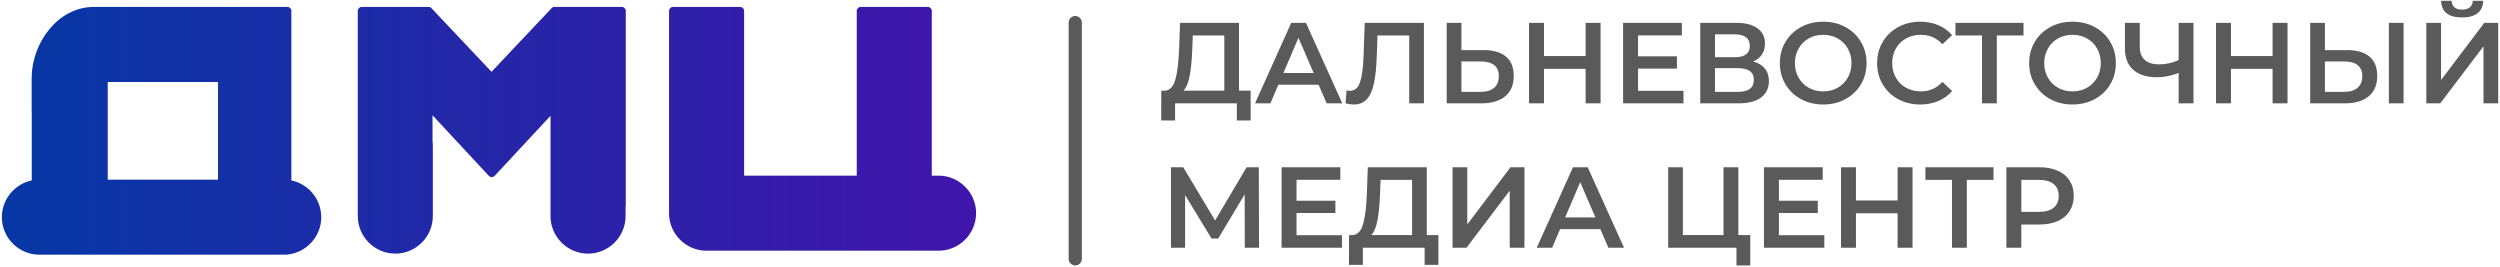 <?xml version="1.0" encoding="UTF-8"?> <svg xmlns="http://www.w3.org/2000/svg" width="964" height="103" viewBox="0 0 964 103" fill="none"><path fill-rule="evenodd" clip-rule="evenodd" d="M84.064 69.27V31.607H41.541V35.455V39.094V42.733V45.082V69.27H84.064ZM212.278 44.654L190.745 67.793C190.443 68.117 190.06 68.284 189.617 68.284C189.172 68.284 188.79 68.117 188.487 67.793L166.782 44.457V54.29C166.86 54.904 166.903 55.527 166.903 56.161V83.328C166.903 91.286 160.393 97.797 152.434 97.797H152.431C144.471 97.797 137.962 91.286 137.962 83.328V77.324V77.284V56.161V4.207C137.962 3.357 138.653 2.664 139.503 2.664H165.24C165.68 2.664 166.058 2.828 166.361 3.147L189.53 27.688L212.7 3.147C213.001 2.828 213.381 2.664 213.821 2.664H239.761C240.611 2.664 241.302 3.357 241.302 4.207V79.121C241.302 79.294 241.273 79.46 241.221 79.615V83.328C241.221 91.286 234.71 97.797 226.752 97.797H226.747C218.789 97.797 212.278 91.286 212.278 83.328V79.161V79.121V56.161V44.654ZM257.985 82.2V82.197V41.142V17.135V4.207C257.985 3.357 258.676 2.664 259.525 2.664H272.455H272.457H285.386C286.235 2.664 286.926 3.357 286.926 4.207V17.135V41.142V67.727H330.358V17.199L330.359 17.074V4.207C330.359 3.357 331.051 2.664 331.899 2.664H344.83H344.831H357.761C358.609 2.664 359.301 3.357 359.301 4.207V17.135V17.199V41.142V67.727H361.916C369.875 67.727 376.385 74.238 376.385 82.197V82.2C376.385 90.159 369.875 96.67 361.916 96.67H272.457H272.455L272.084 96.665L271.712 96.651L271.345 96.628L270.979 96.594L270.615 96.553L270.257 96.502L269.9 96.443L269.547 96.374L269.194 96.298L268.849 96.212H268.847L268.504 96.119L268.164 96.016L267.824 95.906L267.49 95.787L267.162 95.662H267.161L266.835 95.528L266.513 95.387L266.195 95.236L265.883 95.081H265.88L265.57 94.917L265.264 94.746L264.965 94.568H264.964L264.67 94.382L264.38 94.189L264.092 93.991H264.091L263.81 93.786L263.536 93.574L263.265 93.355H263.262L262.998 93.129L262.738 92.9H262.737L262.483 92.662H262.482L262.234 92.42L261.99 92.17L261.754 91.915L261.526 91.657H261.523L261.3 91.39L261.082 91.121L260.869 90.844L260.663 90.561H260.662L260.463 90.277L260.271 89.985L260.089 89.688L259.907 89.388L259.736 89.082L259.572 88.773L259.417 88.46H259.414L259.268 88.142L259.126 87.819L258.991 87.493L258.865 87.162L258.747 86.829L258.64 86.491H258.637L258.534 86.15L258.443 85.805L258.354 85.458L258.279 85.107L258.21 84.753L258.153 84.396L258.102 84.037L258.06 83.674L258.025 83.309L258.004 82.942L257.987 82.572L257.985 82.2ZM12.241 44.01C12.219 43.599 12.208 43.172 12.208 42.733V30.064C12.208 16.823 22.121 2.664 36.242 2.664H110.809C111.659 2.664 112.352 3.357 112.352 4.207V69.573C118.962 70.95 123.875 76.841 123.875 83.741C123.875 91.074 118.327 97.266 111.092 98.113C110.919 98.177 110.738 98.212 110.545 98.212H15.189C7.228 98.212 0.718 91.705 0.718 83.741C0.718 76.786 5.682 70.945 12.241 69.575V44.01Z" fill="url(#paint0_linear_892_235)"></path><path d="M482.247 34.972V46.456H476.926V39.849H453.115V46.456H447.75L447.794 34.972H449.124C451.075 34.883 452.442 33.442 453.225 30.648C454.009 27.855 454.49 23.857 454.666 18.654L455.021 8.81H477.768V34.972H482.247ZM459.722 19.186C459.573 23.206 459.249 26.554 458.746 29.229C458.243 31.905 457.446 33.819 456.352 34.972H472.093V13.688H459.943L459.722 19.186ZM508.453 32.666H492.933L489.873 39.849H483.932L497.899 8.81H503.575L517.587 39.849H511.557L508.453 32.666ZM506.546 28.143L500.693 14.575L494.884 28.143H506.546ZM549.069 8.81V39.849H543.394V13.688H531.155L530.889 21.448C530.742 25.793 530.387 29.318 529.825 32.023C529.263 34.728 528.362 36.783 527.12 38.186C525.879 39.591 524.164 40.293 521.977 40.293C521.208 40.293 520.158 40.145 518.828 39.849L519.228 34.839C519.612 34.957 520.055 35.016 520.558 35.016C522.361 35.016 523.639 33.944 524.393 31.801C525.147 29.658 525.613 26.281 525.79 21.669L526.234 8.81H549.069ZM572.127 19.319C575.851 19.319 578.711 20.154 580.707 21.824C582.702 23.495 583.7 25.97 583.7 29.252C583.7 32.681 582.606 35.304 580.418 37.122C578.231 38.94 575.157 39.849 571.195 39.849H557.849V8.81H563.524V19.319H572.127ZM570.929 35.415C573.176 35.415 574.906 34.898 576.117 33.863C577.329 32.828 577.935 31.321 577.935 29.341C577.935 25.586 575.6 23.709 570.929 23.709H563.524V35.415H570.929ZM617.177 8.81V39.849H611.413V26.547H595.362V39.849H589.597V8.81H595.362V21.625H611.413V8.81H617.177ZM649.148 35.016V39.849H625.869V8.81H648.527V13.643H631.633V21.714H646.621V26.458H631.633V35.016H649.148ZM676.019 23.709C677.999 24.241 679.507 25.15 680.542 26.436C681.576 27.721 682.093 29.326 682.093 31.247C682.093 33.966 681.089 36.08 679.079 37.588C677.068 39.095 674.157 39.849 670.343 39.849H655.622V8.81H669.501C672.989 8.81 675.708 9.505 677.659 10.894C679.611 12.284 680.586 14.249 680.586 16.792C680.586 18.418 680.194 19.822 679.411 21.004C678.628 22.187 677.497 23.088 676.019 23.709ZM661.297 22.068H669.013C670.875 22.068 672.294 21.699 673.27 20.96C674.245 20.221 674.733 19.127 674.733 17.679C674.733 16.23 674.245 15.129 673.27 14.375C672.294 13.621 670.875 13.244 669.013 13.244H661.297V22.068ZM670.166 35.415C674.245 35.415 676.285 33.878 676.285 30.804C676.285 27.788 674.245 26.281 670.166 26.281H661.297V35.415H670.166ZM703.023 40.293C699.86 40.293 697.007 39.605 694.465 38.231C691.923 36.856 689.927 34.95 688.479 32.511C687.03 30.072 686.306 27.345 686.306 24.33C686.306 21.314 687.03 18.587 688.479 16.149C689.927 13.71 691.923 11.803 694.465 10.429C697.007 9.054 699.86 8.367 703.023 8.367C706.186 8.367 709.038 9.054 711.581 10.429C714.123 11.803 716.118 13.703 717.567 16.126C719.015 18.55 719.739 21.285 719.739 24.33C719.739 27.375 719.015 30.109 717.567 32.533C716.118 34.957 714.123 36.856 711.581 38.231C709.038 39.605 706.186 40.293 703.023 40.293ZM703.023 35.238C705.092 35.238 706.954 34.772 708.61 33.841C710.265 32.91 711.566 31.609 712.512 29.939C713.458 28.269 713.931 26.399 713.931 24.33C713.931 22.261 713.458 20.391 712.512 18.721C711.566 17.05 710.265 15.75 708.61 14.819C706.954 13.887 705.092 13.422 703.023 13.422C700.954 13.422 699.091 13.887 697.436 14.819C695.78 15.75 694.48 17.05 693.534 18.721C692.588 20.391 692.115 22.261 692.115 24.33C692.115 26.399 692.588 28.269 693.534 29.939C694.48 31.609 695.78 32.91 697.436 33.841C699.091 34.772 700.954 35.238 703.023 35.238ZM740.403 40.293C737.269 40.293 734.439 39.605 731.911 38.231C729.384 36.856 727.403 34.957 725.97 32.533C724.536 30.109 723.819 27.375 723.819 24.33C723.819 21.285 724.543 18.55 725.992 16.126C727.44 13.703 729.428 11.803 731.955 10.429C734.483 9.054 737.313 8.367 740.447 8.367C742.989 8.367 745.31 8.81 747.408 9.697C749.507 10.584 751.281 11.87 752.729 13.555L749.005 17.058C746.758 14.634 743.994 13.422 740.713 13.422C738.585 13.422 736.678 13.887 734.993 14.819C733.308 15.75 731.992 17.043 731.046 18.698C730.101 20.354 729.627 22.231 729.627 24.33C729.627 26.428 730.101 28.305 731.046 29.961C731.992 31.616 733.308 32.91 734.993 33.841C736.678 34.772 738.585 35.238 740.713 35.238C743.994 35.238 746.758 34.011 749.005 31.557L752.729 35.105C751.281 36.789 749.5 38.075 747.386 38.963C745.273 39.849 742.945 40.293 740.403 40.293ZM780.266 13.688H769.978V39.849H764.258V13.688H754.016V8.81H780.266V13.688ZM799.155 40.293C795.992 40.293 793.139 39.605 790.597 38.231C788.055 36.856 786.06 34.95 784.611 32.511C783.163 30.072 782.438 27.345 782.438 24.33C782.438 21.314 783.163 18.587 784.611 16.149C786.06 13.71 788.055 11.803 790.597 10.429C793.139 9.054 795.992 8.367 799.155 8.367C802.318 8.367 805.171 9.054 807.713 10.429C810.255 11.803 812.251 13.703 813.699 16.126C815.148 18.55 815.872 21.285 815.872 24.33C815.872 27.375 815.148 30.109 813.699 32.533C812.251 34.957 810.255 36.856 807.713 38.231C805.171 39.605 802.318 40.293 799.155 40.293ZM799.155 35.238C801.225 35.238 803.087 34.772 804.742 33.841C806.398 32.91 807.698 31.609 808.644 29.939C809.59 28.269 810.063 26.399 810.063 24.33C810.063 22.261 809.59 20.391 808.644 18.721C807.698 17.05 806.398 15.75 804.742 14.819C803.087 13.887 801.225 13.422 799.155 13.422C797.086 13.422 795.223 13.887 793.568 14.819C791.913 15.75 790.612 17.05 789.666 18.721C788.72 20.391 788.247 22.261 788.247 24.33C788.247 26.399 788.72 28.269 789.666 29.939C790.612 31.609 791.913 32.91 793.568 33.841C795.223 34.772 797.086 35.238 799.155 35.238ZM845.802 8.81V39.849H840.082V28.143C837.155 29.237 834.377 29.784 831.746 29.784C827.785 29.784 824.733 28.83 822.589 26.924C820.446 25.017 819.375 22.275 819.375 18.698V8.81H825.095V18.078C825.095 20.265 825.73 21.935 827.002 23.088C828.273 24.241 830.091 24.817 832.456 24.817C835.145 24.817 837.688 24.271 840.082 23.177V8.81H845.802ZM882.074 8.81V39.849H876.309V26.547H860.258V39.849H854.494V8.81H860.258V21.625H876.309V8.81H882.074ZM905.087 19.319C908.812 19.319 911.672 20.154 913.667 21.824C915.663 23.495 916.66 25.97 916.66 29.252C916.66 32.681 915.567 35.304 913.379 37.122C911.191 38.94 908.117 39.849 904.156 39.849H890.809V8.81H896.485V19.319H905.087ZM903.89 35.415C906.137 35.415 907.866 34.898 909.078 33.863C910.29 32.828 910.896 31.321 910.896 29.341C910.896 25.586 908.561 23.709 903.89 23.709H896.485V35.415H903.89ZM921.139 8.81H926.814V39.849H921.139V8.81ZM935.594 8.81H941.27V30.848L957.942 8.81H963.307V39.849H957.632V17.856L940.959 39.849H935.594V8.81ZM949.384 6.726C946.724 6.726 944.721 6.179 943.376 5.085C942.031 3.992 941.343 2.396 941.314 0.297H945.349C945.379 1.39 945.733 2.233 946.413 2.824C947.093 3.415 948.083 3.711 949.384 3.711C950.655 3.711 951.653 3.415 952.377 2.824C953.101 2.233 953.478 1.39 953.508 0.297H957.499C957.469 2.366 956.767 3.955 955.393 5.064C954.018 6.172 952.015 6.726 949.384 6.726ZM479.985 95.528L479.941 74.954L469.743 91.981H467.171L456.972 75.22V95.528H451.518V64.489H456.263L468.545 85.019L480.695 64.489H485.395L485.484 95.528H479.985ZM517.454 90.695V95.528H494.175V64.489H516.833V69.322H499.939V77.392H514.927V82.137H499.939V90.695H517.454ZM554.657 90.651V102.135H549.335V95.528H525.524V102.135H520.159L520.203 90.651H521.533C523.484 90.562 524.852 89.121 525.635 86.327C526.418 83.533 526.899 79.535 527.076 74.333L527.431 64.489H550.178V90.651H554.657ZM532.131 74.865C531.983 78.885 531.658 82.233 531.156 84.908C530.653 87.584 529.855 89.498 528.761 90.651H544.502V69.367H532.353L532.131 74.865ZM560.11 64.489H565.786V86.527L582.459 64.489H587.824V95.528H582.148V73.535L565.476 95.528H560.11V64.489ZM617.089 88.345H601.57L598.51 95.528H592.569L606.536 64.489H612.211L626.224 95.528H620.193L617.089 88.345ZM615.183 83.822L609.329 70.254L603.52 83.822H615.183ZM674.91 90.651V102.357H669.589V95.528H643.25V64.489H648.926V90.651H664.579V64.489H670.299V90.651H674.91ZM703.466 90.695V95.528H680.187V64.489H702.845V69.322H685.951V77.392H700.939V82.137H685.951V90.695H703.466ZM737.476 64.489V95.528H731.712V82.226H715.66V95.528H709.896V64.489H715.66V77.304H731.712V64.489H737.476ZM768.693 69.367H758.406V95.528H752.685V69.367H742.443V64.489H768.693V69.367ZM786.429 64.489C789.119 64.489 791.462 64.933 793.457 65.819C795.453 66.706 796.982 67.977 798.046 69.633C799.111 71.288 799.643 73.254 799.643 75.53C799.643 77.777 799.111 79.735 798.046 81.406C796.982 83.076 795.453 84.354 793.457 85.241C791.462 86.128 789.119 86.571 786.429 86.571H779.423V95.528H773.659V64.489H786.429ZM786.163 81.694C788.676 81.694 790.582 81.161 791.883 80.097C793.184 79.033 793.834 77.511 793.834 75.53C793.834 73.55 793.184 72.027 791.883 70.963C790.582 69.899 788.676 69.367 786.163 69.367H779.423V81.694H786.163Z" fill="#5A5A5A"></path><path fill-rule="evenodd" clip-rule="evenodd" d="M414.614 6.16H414.615C416.015 6.16 417.162 7.307 417.162 8.707V99.813C417.162 101.213 416.015 102.359 414.615 102.359H414.614C413.214 102.359 412.067 101.213 412.067 99.813V8.707C412.067 7.307 413.214 6.16 414.614 6.16Z" fill="#5A5A5A"></path><defs><linearGradient id="paint0_linear_892_235" x1="0.718" y1="50.439" x2="376.385" y2="50.439" gradientUnits="userSpaceOnUse"><stop stop-color="#0638A5"></stop><stop offset="0.471" stop-color="#2327A8"></stop><stop offset="1" stop-color="#4015AB"></stop></linearGradient></defs></svg> 